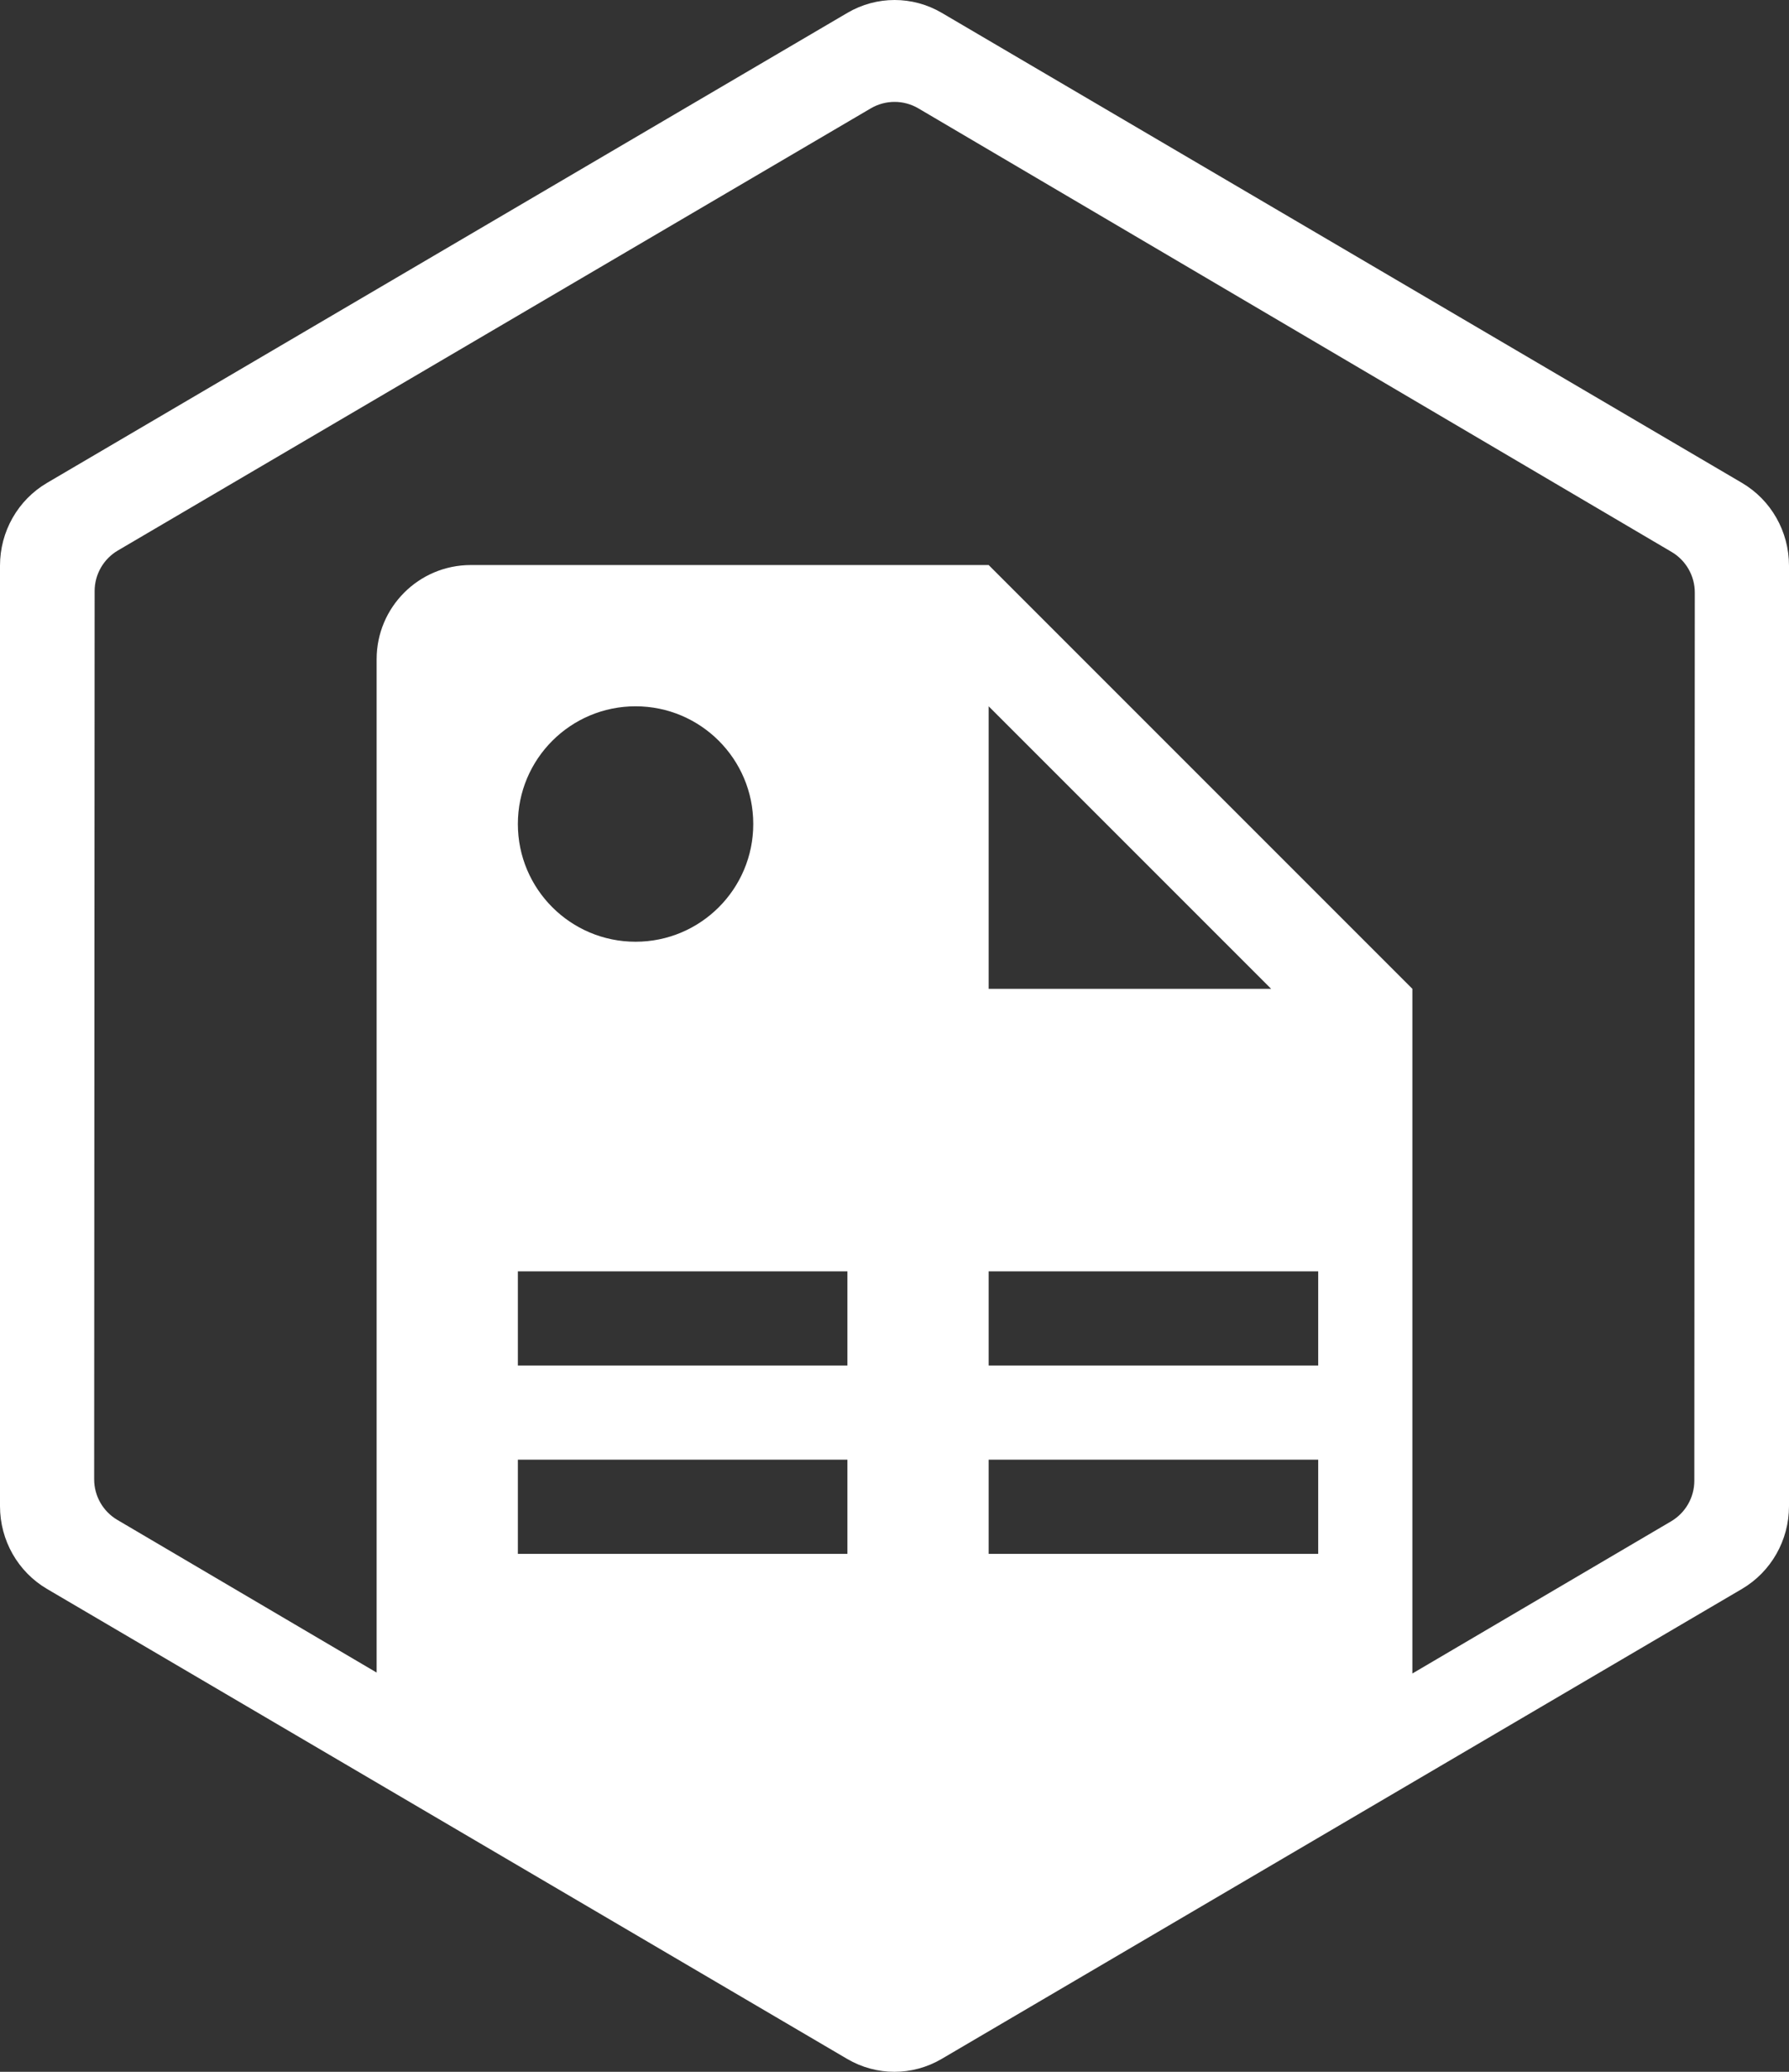 <?xml version="1.0" encoding="UTF-8"?>
<svg width="152px" height="176px" viewBox="0 0 152 176" version="1.1" xmlns="http://www.w3.org/2000/svg" xmlns:xlink="http://www.w3.org/1999/xlink">
    <rect x="0" y="0" width="152" height="176" fill="#333333" stroke="none"/>
    <!-- Generator: Sketch 42 (36781) - http://www.bohemiancoding.com/sketch -->
    <title>payslips_icon_white</title>
    <desc>Created with Sketch.</desc>
    <defs></defs>
    <g id="Desktop" stroke="none" stroke-width="1" fill="none" fill-rule="evenodd">
        <g id="White-Icons" transform="translate(-288, -404)" fill="#FFFFFF">
            <path d="M429.984,533.236 L408,546.164 L408,488 L372,452 L328,452 C323.58,452 320,455.584 320,460 L320,546.084 L297.972,533.116 C296.748,532.396 296,531.084 296,529.664 L296.04,454.212 C296.04,452.796 296.792,451.484 298.016,450.764 L361.98,413.208 C363.232,412.472 364.784,412.472 366.032,413.208 L430.028,450.888 C431.248,451.608 431.996,452.92 431.996,454.336 L431.956,529.788 C431.956,531.208 431.204,532.516 429.984,533.236 L429.984,533.236 Z M372,536 L400,536 L400,528 L372,528 L372,536 Z M332,536 L360,536 L360,528 L332,528 L332,536 Z M372,488 L372,464 L396,488 L372,488 Z M332,474 C332,468.476 336.476,464 342,464 C347.52,464 352,468.476 352,474 C352,479.524 347.52,484 342,484 C336.476,484 332,479.524 332,474 L332,474 Z M372,520 L400,520 L400,512 L372,512 L372,520 Z M332,520 L360,520 L360,512 L332,512 L332,520 Z M436.008,445.024 L368.016,405.092 C366.776,404.364 365.392,404 364.008,404 C362.624,404 361.24,404.364 360,405.092 L291.992,445.024 C289.52,446.476 288,449.152 288,452.048 L288,531.952 C288,534.848 289.52,537.524 291.988,538.976 L359.984,578.908 C361.224,579.636 362.608,580 363.992,580 C365.376,580 366.76,579.636 368,578.908 L436.008,538.976 C438.476,537.524 440,534.848 440,531.952 L440,452.048 C440,449.152 438.476,446.476 436.008,445.024 L436.008,445.024 Z" id="payslips_icon_white"></path>
        </g>
    </g>
</svg>
